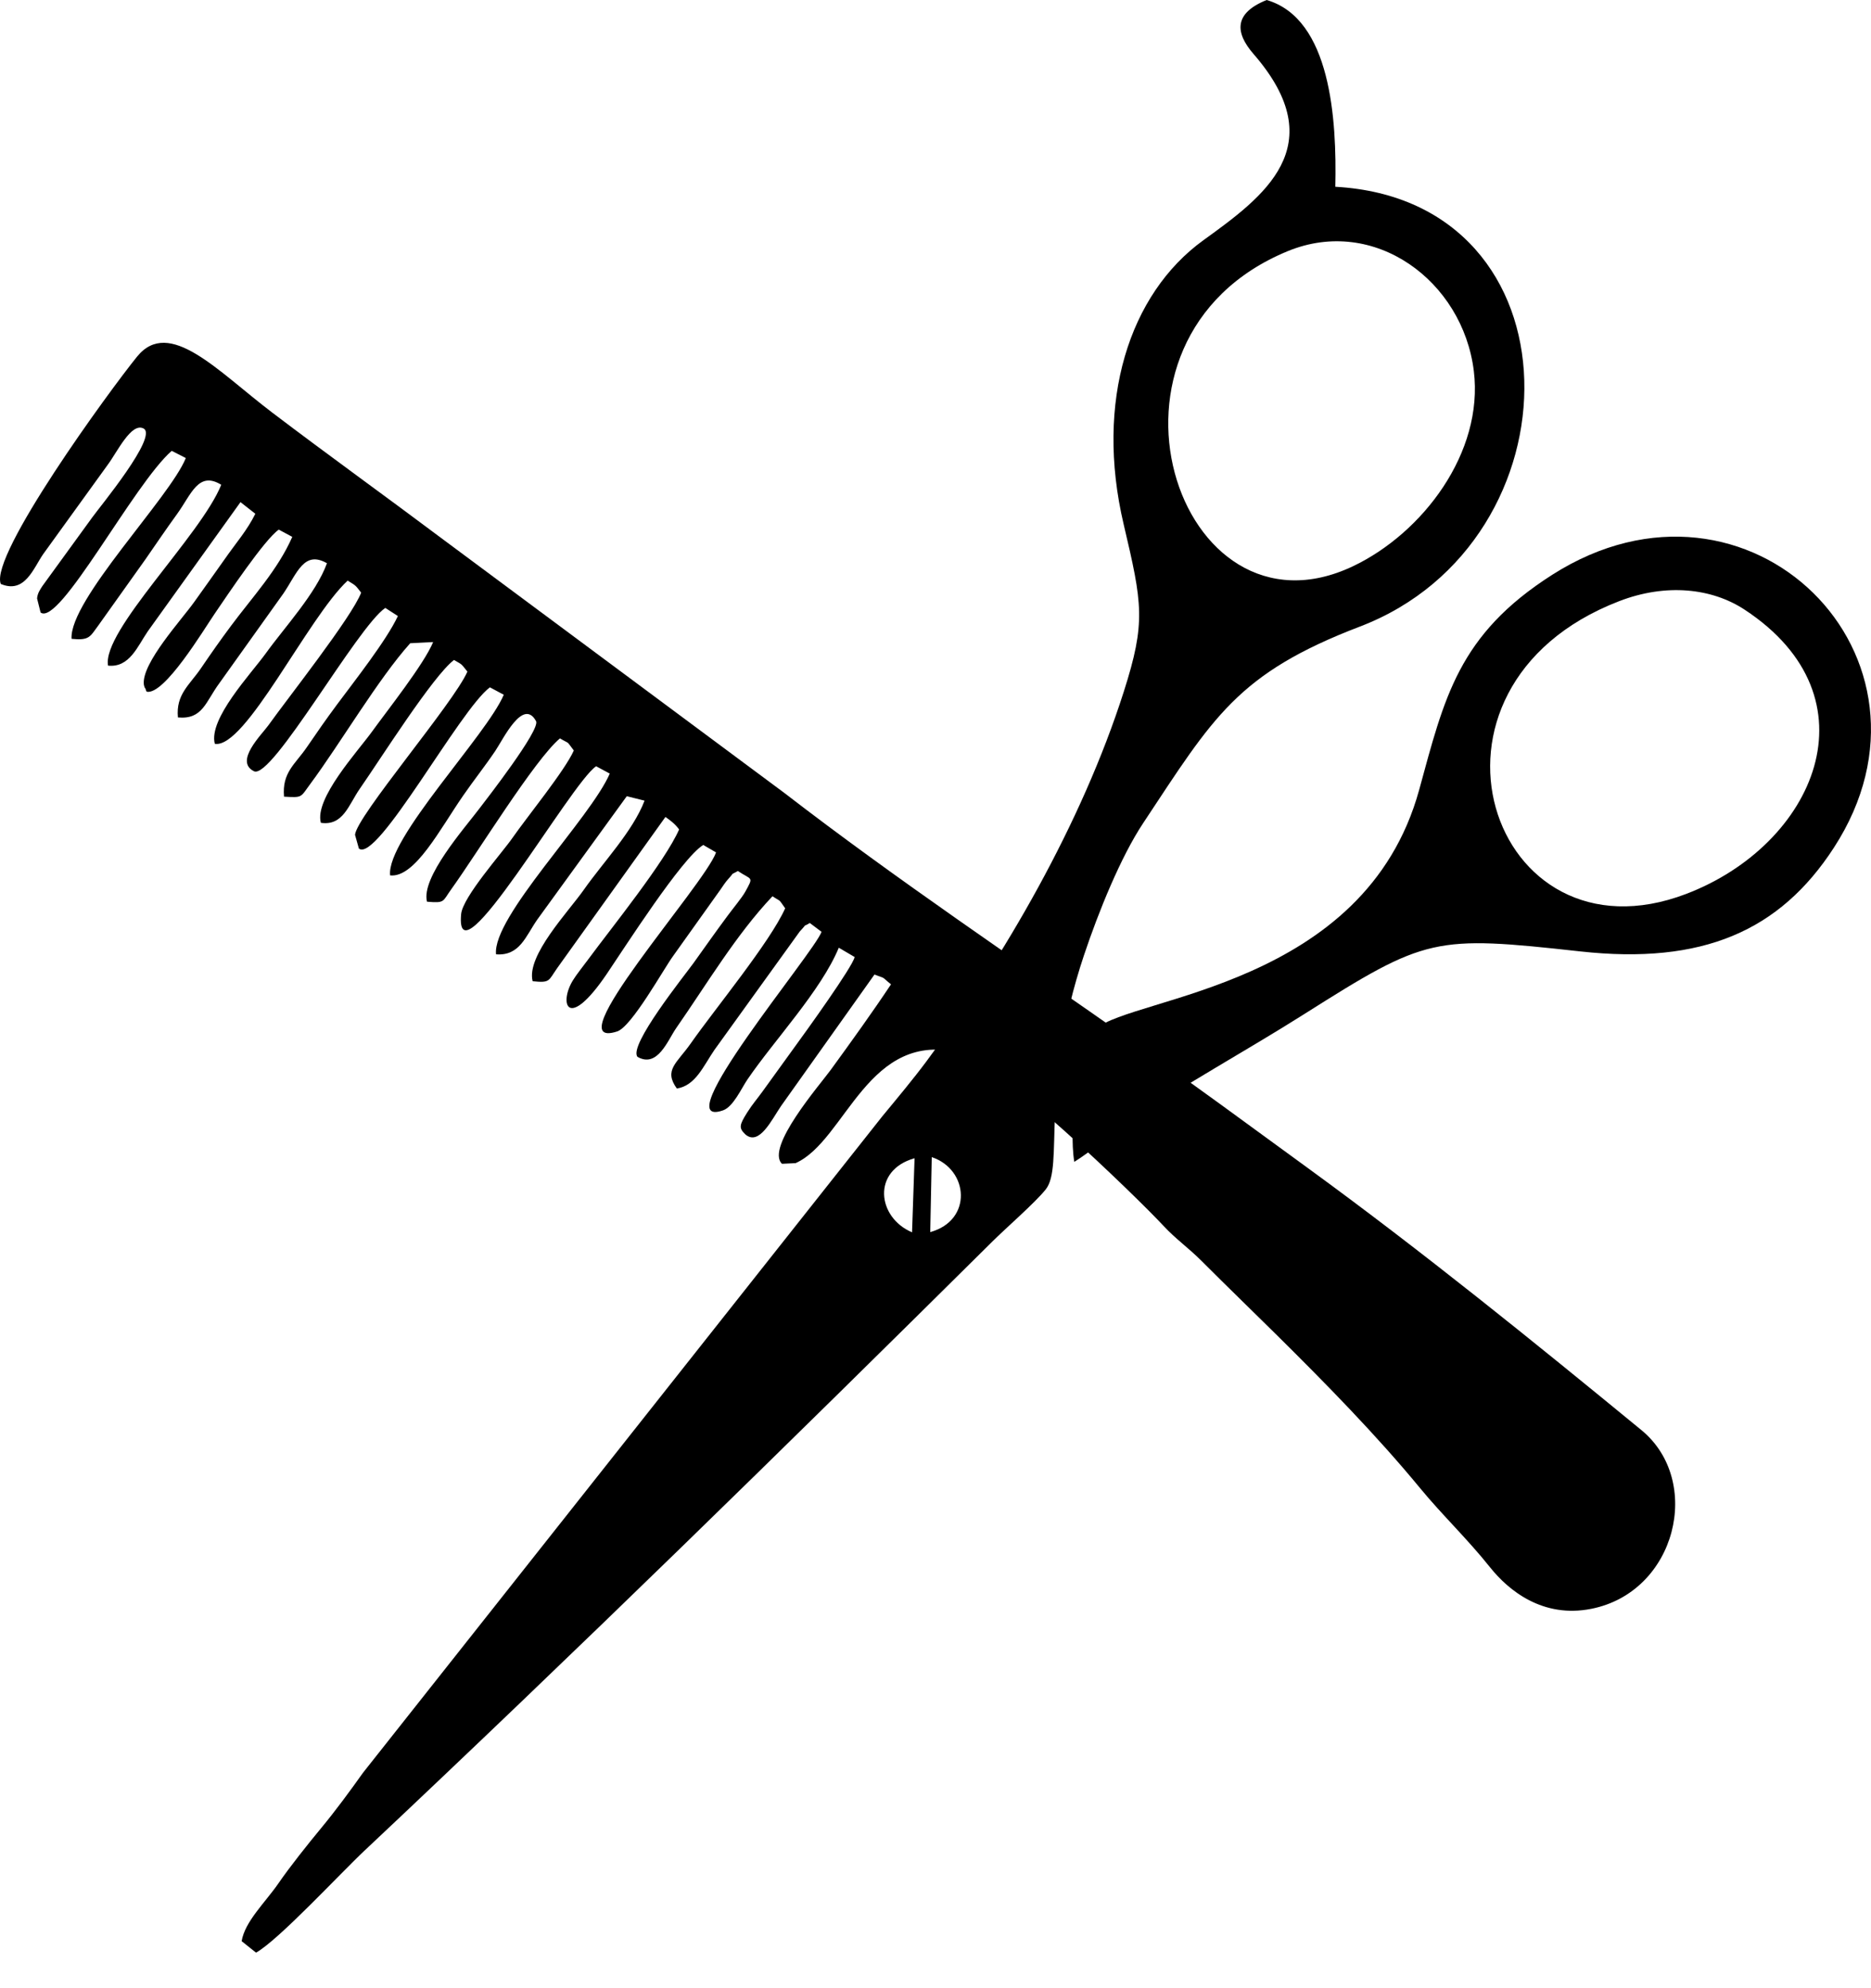 <?xml version="1.0" encoding="UTF-8"?> <svg xmlns="http://www.w3.org/2000/svg" width="32" height="34" viewBox="0 0 32 34" fill="none"><path fill-rule="evenodd" clip-rule="evenodd" d="M23.143 9.682C20.135 11.115 18.389 5.794 22.022 4.296C23.507 3.684 25.018 4.806 25.207 6.344C25.379 7.744 24.328 9.117 23.143 9.682ZM28.839 15.287C25.494 16.563 23.883 11.752 27.692 10.281C28.497 9.97 29.28 10.059 29.837 10.425C32.138 11.935 31.042 14.447 28.839 15.287ZM18.374 19.869C18.683 19.675 18.968 19.42 19.286 19.205C20.308 18.512 21.293 17.983 22.308 17.341C24.395 16.021 24.524 15.994 27.027 16.27C29.116 16.5 30.44 15.923 31.366 14.495C33.477 11.242 29.913 7.688 26.552 9.827C24.936 10.855 24.703 11.937 24.272 13.508C23.345 16.878 19.386 17.038 18.747 17.591C18.429 17.866 18.275 19.291 18.374 19.869L18.374 19.869ZM15.599 21.074C15.002 20.821 14.906 20.014 15.642 19.807L15.599 21.074ZM15.936 19.788C16.57 19.999 16.638 20.87 15.91 21.07L15.936 19.788ZM21.664 8.87339e-05C21.098 0.227 21.124 0.56 21.439 0.923C22.812 2.502 21.599 3.372 20.582 4.108C19.311 5.027 18.724 6.866 19.218 8.966C19.539 10.328 19.6 10.638 19.221 11.826C18.499 14.089 17.167 16.378 15.839 18.158C15.63 18.439 15.346 18.781 15.091 19.089L6.21 30.314C5.98 30.637 5.744 30.958 5.493 31.262C5.27 31.531 4.952 31.93 4.763 32.206C4.535 32.536 4.188 32.859 4.133 33.196L4.379 33.392C4.764 33.178 5.822 32.034 6.239 31.643C9.86 28.239 13.436 24.737 16.974 21.23C17.202 21.003 17.698 20.573 17.884 20.342C18.203 19.945 17.774 18.629 18.539 16.337C18.789 15.589 19.167 14.657 19.55 14.079C20.751 12.266 21.156 11.519 23.261 10.714C27.062 9.261 27.091 3.429 22.838 3.194C22.864 2.045 22.763 0.321 21.664 0L21.664 8.87339e-05Z" fill="black"></path><path fill-rule="evenodd" clip-rule="evenodd" d="M9.189 15.726L10.72 13.616L11.024 13.692C10.823 14.217 10.314 14.747 9.985 15.216C9.727 15.585 8.997 16.344 9.11 16.78C9.412 16.811 9.376 16.775 9.529 16.557L11.381 13.971C11.452 14.021 11.539 14.081 11.615 14.184C11.372 14.737 10.461 15.863 10.062 16.404C9.949 16.556 9.859 16.666 9.796 16.769C9.558 17.16 9.705 17.646 10.378 16.655C10.674 16.219 11.662 14.671 12.028 14.45L12.247 14.577C12.042 15.145 9.475 17.987 10.555 17.639C10.805 17.558 11.352 16.566 11.515 16.345L12.32 15.216C12.358 15.16 12.409 15.083 12.451 15.037C12.588 14.886 12.47 14.982 12.62 14.895C12.858 15.056 12.896 14.979 12.745 15.252C12.688 15.353 12.539 15.532 12.443 15.662C12.226 15.954 12.061 16.191 11.86 16.471C11.701 16.691 10.744 17.882 10.903 18.073C11.246 18.271 11.422 17.787 11.564 17.583C12.086 16.834 12.589 15.984 13.212 15.327C13.368 15.431 13.305 15.358 13.429 15.533C13.169 16.114 12.228 17.252 11.813 17.845C11.575 18.184 11.348 18.297 11.576 18.615C11.897 18.564 12.027 18.235 12.22 17.953L13.678 15.93C13.84 15.756 13.699 15.877 13.85 15.784L14.051 15.935C13.924 16.294 11.356 19.34 12.367 18.988C12.54 18.928 12.682 18.61 12.781 18.464C13.242 17.787 14.042 16.942 14.346 16.207L14.617 16.366C14.587 16.527 13.776 17.652 13.596 17.898C13.384 18.187 13.258 18.37 13.044 18.662C12.943 18.802 12.872 18.878 12.778 19.027C12.641 19.245 12.637 19.29 12.746 19.398C12.984 19.606 13.2 19.145 13.359 18.913L14.956 16.666C15.171 16.747 15.057 16.687 15.239 16.833C14.922 17.31 14.558 17.815 14.206 18.299C14.023 18.55 13.089 19.624 13.374 19.902L13.607 19.891C14.473 19.505 14.84 17.583 16.449 18.011C17.054 18.172 19.402 20.428 19.901 20.965C20.107 21.187 20.326 21.339 20.546 21.559C21.031 22.044 21.377 22.376 21.828 22.822C22.668 23.653 23.539 24.539 24.289 25.45C24.673 25.916 25.096 26.315 25.484 26.802C25.8 27.198 26.386 27.678 27.218 27.512C28.672 27.223 29.131 25.325 28.073 24.456C26.237 22.949 24.329 21.403 22.366 19.973C21.346 19.23 20.427 18.551 19.365 17.805C17.392 16.419 15.332 15.039 13.42 13.564L7.573 9.221C6.597 8.489 5.629 7.794 4.65 7.051C3.72 6.344 2.894 5.421 2.344 6.099C1.87 6.683 -0.18 9.495 0.013 9.986C0.426 10.161 0.572 9.715 0.74 9.474L1.844 7.946C2.004 7.731 2.245 7.22 2.454 7.327C2.71 7.458 1.706 8.668 1.577 8.849L0.725 10.022C0.683 10.088 0.643 10.142 0.634 10.234L0.694 10.474C1.015 10.721 2.291 8.271 2.937 7.71L3.178 7.833C2.908 8.505 1.181 10.264 1.224 10.925C1.531 10.956 1.539 10.888 1.681 10.697L2.486 9.567C2.675 9.295 2.832 9.061 3.028 8.791C3.273 8.453 3.392 8.05 3.784 8.29C3.435 9.159 1.74 10.788 1.848 11.383C2.215 11.421 2.351 11.054 2.528 10.796L4.113 8.587L4.367 8.786C4.226 9.071 4.045 9.272 3.841 9.565C3.665 9.816 3.486 10.063 3.325 10.29C3.111 10.593 2.42 11.341 2.46 11.704C2.461 11.719 2.479 11.778 2.481 11.766C2.483 11.755 2.496 11.81 2.508 11.829C2.811 11.893 3.485 10.767 3.673 10.493C3.891 10.174 4.526 9.223 4.768 9.057L4.999 9.181C4.752 9.745 4.313 10.215 3.95 10.704C3.757 10.964 3.634 11.139 3.435 11.431C3.242 11.714 3.006 11.874 3.043 12.269C3.468 12.307 3.514 12.004 3.752 11.683L4.848 10.148C5.083 9.801 5.199 9.407 5.592 9.632C5.405 10.149 4.861 10.734 4.546 11.173C4.298 11.518 3.561 12.293 3.674 12.72C4.195 12.811 5.266 10.56 5.946 9.929C6.082 10.015 6.068 9.993 6.177 10.135C6.015 10.557 4.907 11.958 4.59 12.404C4.476 12.563 4.003 13.02 4.344 13.189C4.65 13.339 6.112 10.718 6.59 10.396L6.805 10.535C6.61 10.952 6.065 11.643 5.762 12.051C5.564 12.319 5.445 12.49 5.248 12.778C5.048 13.071 4.821 13.21 4.858 13.624C5.18 13.641 5.132 13.643 5.311 13.401C5.822 12.711 6.47 11.608 7.016 11L7.408 10.98C7.253 11.356 6.628 12.144 6.357 12.519C6.116 12.852 5.373 13.659 5.488 14.071C5.87 14.127 5.962 13.763 6.154 13.488C6.514 12.971 7.404 11.56 7.765 11.286C7.916 11.376 7.873 11.335 7.994 11.485C7.762 12.02 6.098 13.958 6.072 14.276L6.138 14.511C6.45 14.763 7.864 12.135 8.379 11.754L8.616 11.881C8.324 12.573 6.606 14.342 6.672 14.97C7.095 15.017 7.528 14.173 7.922 13.605C8.105 13.34 8.296 13.101 8.472 12.84C8.607 12.639 8.947 11.928 9.168 12.332C9.247 12.479 8.309 13.682 8.203 13.822C7.943 14.166 7.197 15.008 7.303 15.42C7.615 15.447 7.566 15.418 7.716 15.21C8.166 14.585 9.145 12.989 9.577 12.627C9.756 12.734 9.676 12.653 9.814 12.834C9.663 13.176 9.011 13.974 8.764 14.33C8.591 14.581 7.915 15.337 7.887 15.631C7.767 16.91 9.769 13.379 10.196 13.104L10.429 13.229C10.098 13.996 8.416 15.683 8.484 16.32C8.89 16.35 8.989 16.012 9.189 15.726V15.726Z" fill="black"></path></svg> 